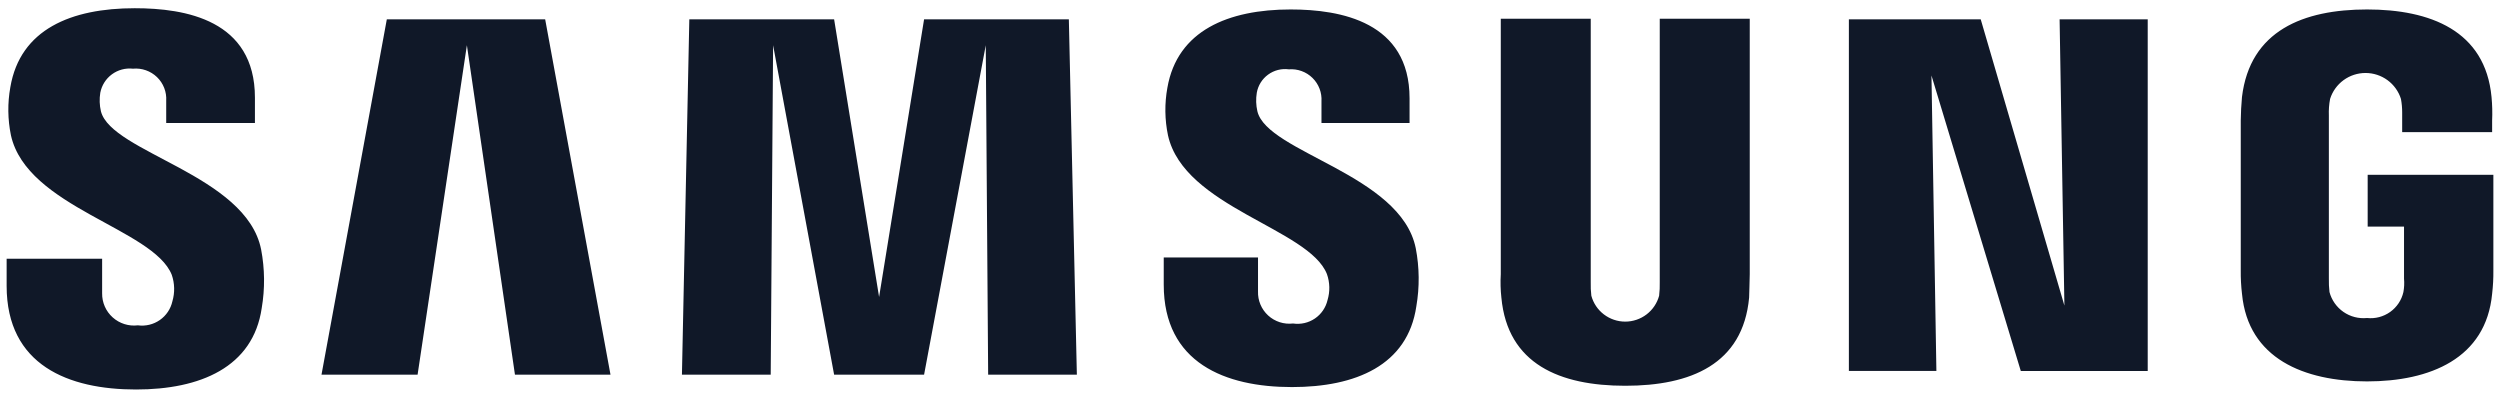 <svg width="176" height="28" viewBox="0 0 176 28" fill="none" xmlns="http://www.w3.org/2000/svg">
<path d="M0.467 20.125V18.213H7.19V20.645C7.185 20.965 7.248 21.282 7.376 21.575C7.504 21.868 7.694 22.13 7.932 22.344C8.171 22.558 8.452 22.719 8.758 22.815C9.064 22.912 9.387 22.942 9.705 22.903C10.249 22.977 10.801 22.844 11.251 22.531C11.701 22.218 12.017 21.748 12.136 21.214C12.316 20.602 12.3 19.95 12.092 19.347C10.791 16.085 1.899 14.609 0.77 9.526C0.54 8.409 0.526 7.259 0.728 6.137C1.421 2.055 5.02 0.579 9.488 0.579C13.045 0.579 17.947 1.404 17.947 6.877V8.659H11.701V7.095C11.72 6.787 11.672 6.478 11.56 6.19C11.448 5.903 11.274 5.642 11.052 5.428C10.829 5.213 10.562 5.049 10.27 4.947C9.978 4.844 9.667 4.806 9.358 4.835C8.831 4.777 8.302 4.92 7.876 5.234C7.45 5.548 7.159 6.011 7.06 6.53C6.99 6.963 7.005 7.406 7.104 7.833C7.84 10.742 17.34 12.307 18.383 17.563C18.643 18.926 18.657 20.323 18.425 21.69C17.817 25.858 14.087 27.421 9.577 27.421C4.843 27.421 0.467 25.727 0.467 20.125ZM81.927 20.04V18.127H88.564V20.516C88.554 20.833 88.612 21.148 88.735 21.44C88.858 21.732 89.043 21.995 89.277 22.209C89.511 22.424 89.789 22.585 90.092 22.683C90.394 22.78 90.714 22.811 91.03 22.774C91.569 22.854 92.119 22.729 92.569 22.423C93.019 22.117 93.337 21.653 93.459 21.123C93.639 20.526 93.624 19.887 93.417 19.298C92.158 16.085 83.352 14.601 82.226 9.526C81.996 8.424 81.981 7.288 82.183 6.181C82.881 2.143 86.485 0.666 90.862 0.666C94.377 0.666 99.233 1.535 99.233 6.921V8.659H93.032V7.139C93.051 6.834 93.005 6.529 92.896 6.244C92.787 5.959 92.618 5.701 92.4 5.487C92.182 5.272 91.921 5.107 91.633 5.003C91.346 4.898 91.039 4.857 90.734 4.881C90.217 4.812 89.693 4.946 89.273 5.254C88.852 5.561 88.567 6.019 88.478 6.531C88.407 6.964 88.421 7.407 88.52 7.835C89.214 10.744 98.62 12.265 99.669 17.476C99.929 18.824 99.943 20.207 99.711 21.559C99.103 25.73 95.417 27.25 90.958 27.25C86.266 27.253 81.927 25.554 81.927 20.04ZM105.697 20.954C105.637 20.405 105.622 19.852 105.655 19.301V1.317H111.988V19.863C111.979 20.183 111.993 20.502 112.03 20.82C112.171 21.343 112.481 21.805 112.913 22.134C113.344 22.463 113.872 22.642 114.416 22.642C114.959 22.642 115.488 22.463 115.919 22.134C116.35 21.805 116.661 21.343 116.802 20.82C116.84 20.502 116.854 20.183 116.846 19.863V1.317H123.182V19.298C123.182 19.776 123.138 20.689 123.138 20.951C122.705 25.648 119.017 27.158 114.42 27.158C109.823 27.158 106.131 25.64 105.697 20.951V20.954ZM157.837 20.692C157.772 20.142 157.743 19.587 157.749 19.033V8.484C157.749 8.05 157.791 7.268 157.835 6.832C158.399 2.143 162.173 0.666 166.64 0.666C171.066 0.666 174.968 2.143 175.404 6.833C175.456 7.383 175.47 7.935 175.446 8.486V9.303H169.113V7.92C169.114 7.6 169.085 7.28 169.027 6.964C168.861 6.435 168.529 5.972 168.08 5.643C167.632 5.315 167.089 5.138 166.533 5.138C165.976 5.138 165.434 5.315 164.985 5.643C164.536 5.972 164.204 6.435 164.038 6.964C163.965 7.351 163.936 7.745 163.952 8.139V19.603C163.945 19.923 163.959 20.242 163.996 20.56C164.146 21.128 164.495 21.625 164.98 21.96C165.464 22.295 166.053 22.447 166.64 22.388C167.217 22.45 167.796 22.298 168.268 21.961C168.739 21.625 169.071 21.128 169.199 20.565C169.257 20.249 169.272 19.928 169.243 19.608V15.955H166.684V12.306H175.533V19.033C175.54 19.585 175.51 20.136 175.446 20.684C175.013 25.244 171.069 26.851 166.64 26.851C162.212 26.851 158.269 25.249 157.837 20.689V20.692ZM69.566 26.378L69.398 3.184L65.055 26.378H58.722L54.426 3.184L54.258 26.378H48.008L48.528 1.361H58.722L61.888 20.907L65.055 1.361H75.247L75.811 26.378H69.566ZM36.253 26.378L32.869 3.184L29.398 26.378H22.633L27.232 1.361H38.38L42.979 26.378H36.253ZM142.264 26.118L135.975 5.313L136.322 26.116H130.161V1.361H139.443L145.334 21.514L144.996 1.361H151.199V26.119L142.264 26.118Z" fill="#101828"/>
</svg>
